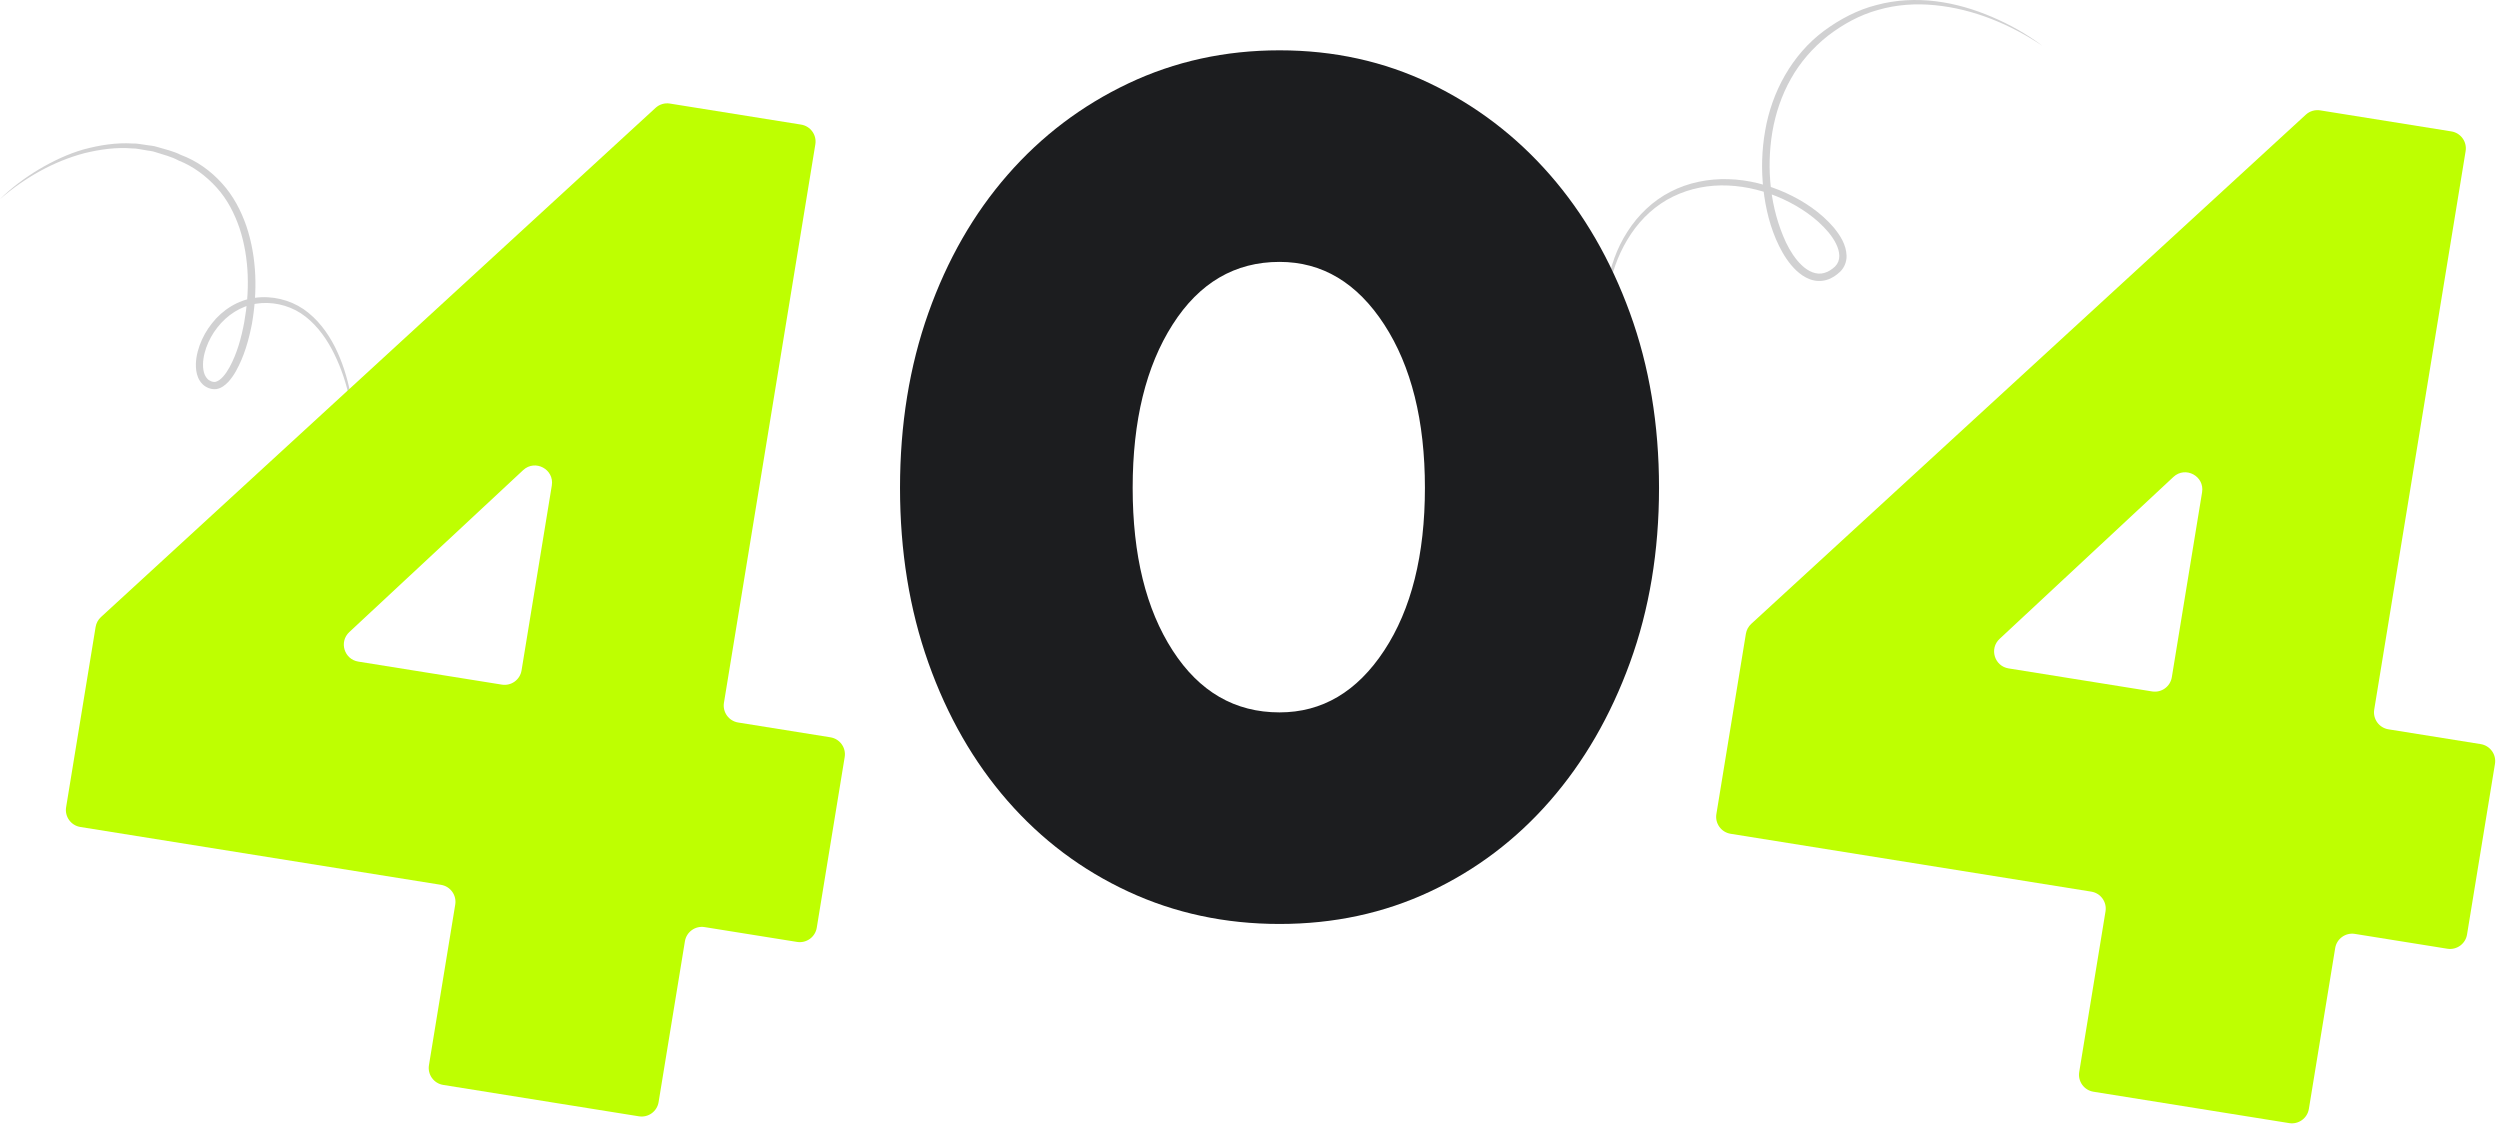 <svg width="582" height="263" viewBox="0 0 582 263" fill="none" xmlns="http://www.w3.org/2000/svg">
<path opacity="0.2" d="M82.53 102.811C82.323 95.317 80.716 87.772 77.193 81.198C75.429 77.942 73.089 74.933 70.016 72.917C66.95 70.947 63.141 70.136 59.574 70.708C55.992 71.266 52.804 73.405 50.6 76.241C49.483 77.658 48.609 79.262 48.006 80.948C47.421 82.627 47.093 84.438 47.347 86.093C47.474 86.911 47.778 87.67 48.275 88.178C48.51 88.45 48.817 88.619 49.143 88.757C49.299 88.839 49.496 88.847 49.667 88.903C49.844 88.939 49.958 88.887 50.107 88.908C51.36 88.672 52.589 87.034 53.42 85.519C55.163 82.351 56.16 78.725 56.842 75.11C58.15 67.86 58.077 60.224 55.794 53.22C54.627 49.747 52.924 46.42 50.466 43.701C48.021 40.988 45.037 38.74 41.559 37.362C39.917 36.466 38.099 36.034 36.329 35.462C35.455 35.124 34.506 35.109 33.597 34.914C32.675 34.796 31.767 34.53 30.828 34.557C27.099 34.235 23.35 34.769 19.709 35.645C12.433 37.555 5.707 41.412 0 46.353C2.686 43.685 5.766 41.416 9.022 39.449C12.295 37.515 15.768 35.845 19.466 34.783C23.166 33.791 27.024 33.164 30.898 33.408C31.872 33.361 32.819 33.61 33.781 33.714C34.73 33.893 35.722 33.895 36.638 34.222C38.493 34.77 40.404 35.191 42.132 36.078C45.763 37.411 49.06 39.768 51.658 42.658C54.3 45.542 56.128 49.057 57.379 52.696C59.824 60.036 59.95 67.911 58.645 75.434C57.902 79.189 56.866 82.919 54.947 86.366C54.476 87.229 53.895 88.056 53.216 88.836C52.489 89.568 51.654 90.374 50.335 90.588C49.629 90.651 49.053 90.537 48.514 90.322C47.969 90.096 47.438 89.772 47.047 89.331C46.229 88.466 45.852 87.375 45.695 86.348C45.401 84.265 45.815 82.269 46.468 80.409C47.147 78.554 48.113 76.814 49.345 75.274C51.754 72.174 55.372 69.847 59.355 69.33C63.301 68.783 67.404 69.77 70.659 71.965C73.9 74.203 76.264 77.399 77.988 80.788C79.697 84.206 80.827 87.859 81.574 91.562C82.317 95.266 82.665 99.048 82.53 102.811Z" fill="#1C1D1F"/>
<path opacity="0.2" d="M374.877 79.98C373.619 75.665 373.45 71.051 374.158 66.594C374.863 62.138 376.388 57.755 378.879 53.916C381.333 50.073 384.757 46.75 388.898 44.632C393.028 42.498 397.734 41.571 402.367 41.711C407.012 41.835 411.578 43.026 415.782 44.923C419.967 46.848 423.901 49.449 426.945 53.026C428.397 54.827 429.799 56.926 429.883 59.563C429.92 60.865 429.387 62.257 428.443 63.2C427.508 64.085 426.487 64.804 425.201 65.174C423.936 65.558 422.528 65.464 421.323 65.008C420.111 64.557 419.09 63.816 418.205 62.996C416.441 61.331 415.191 59.317 414.159 57.249C412.11 53.087 411.032 48.575 410.513 44.046C410.007 39.509 410.138 34.904 410.934 30.404C412.472 21.429 417.145 12.762 424.587 7.212C428.276 4.486 432.428 2.278 436.909 1.155C441.362 -0.049 446.046 -0.262 450.586 0.286C455.136 0.843 459.551 2.149 463.725 3.932C467.9 5.717 471.885 7.942 475.481 10.674C468.008 5.669 459.419 2.085 450.483 1.211C446.036 0.763 441.5 1.064 437.231 2.308C432.936 3.473 428.993 5.675 425.494 8.366C422.035 11.107 419.092 14.478 416.941 18.311C414.772 22.136 413.355 26.363 412.607 30.693C411.173 39.34 412.099 48.549 415.787 56.465C416.739 58.412 417.903 60.283 419.423 61.727C420.913 63.165 422.88 64.109 424.721 63.531C425.626 63.298 426.517 62.681 427.212 62.029C427.863 61.368 428.202 60.512 428.191 59.571C428.167 57.658 427.002 55.708 425.659 54.067C422.872 50.753 419.106 48.212 415.11 46.358C411.092 44.514 406.725 43.386 402.311 43.188C397.903 42.987 393.433 43.827 389.479 45.767C385.516 47.686 382.164 50.784 379.707 54.451C374.798 61.798 372.874 71.226 374.877 79.98Z" fill="#1C1D1F"/>
<path d="M103.174 252.57C100.988 252.22 99.502 250.16 99.86 247.975L105.98 210.582C106.337 208.397 104.852 206.337 102.665 205.987L18.704 192.521C16.518 192.171 15.033 190.111 15.39 187.926L22.26 145.953C22.405 145.069 22.843 144.258 23.503 143.652L152.613 25.112C153.514 24.285 154.744 23.916 155.951 24.109L186.498 29.008C188.684 29.358 190.17 31.418 189.812 33.603L168.535 163.606C168.178 165.791 169.663 167.851 171.849 168.202L193.329 171.646C195.515 171.997 197.001 174.057 196.643 176.242L190.141 215.976C189.785 218.151 187.736 219.628 185.56 219.28L164.029 215.827C161.853 215.478 159.804 216.956 159.448 219.131L153.32 256.574C152.964 258.749 150.916 260.226 148.739 259.877L103.174 252.57ZM81.32 147.145C78.884 149.414 80.125 153.494 83.413 154.021L116.835 159.381C119.011 159.73 121.06 158.253 121.416 156.078L128.462 113.02C129.078 109.257 124.579 106.848 121.788 109.447L81.32 147.145Z" fill="#BEFF01"/>
<path d="M386.221 113.573C386.221 128.317 383.961 141.886 379.45 154.284C374.934 166.682 368.728 177.403 360.83 186.45C352.929 195.498 343.622 202.534 332.907 207.559C322.185 212.585 310.506 215.098 297.871 215.098C285.23 215.098 273.5 212.585 262.668 207.559C251.836 202.533 242.469 195.496 234.573 186.45C226.672 177.403 220.525 166.682 216.126 154.284C211.726 141.886 209.525 128.317 209.525 113.573C209.525 98.831 211.726 85.26 216.126 72.864C220.527 60.466 226.672 49.745 234.573 40.698C242.469 31.651 251.836 24.563 262.668 19.422C273.5 14.286 285.23 11.715 297.871 11.715C310.506 11.715 322.183 14.286 332.907 19.422C343.622 24.563 352.929 31.651 360.83 40.698C368.728 49.745 374.934 60.466 379.45 72.864C383.961 85.26 386.221 98.831 386.221 113.573ZM331.722 113.573C331.722 97.941 328.56 85.26 322.244 75.543C315.923 65.827 307.802 60.969 297.873 60.969C287.491 60.969 279.198 65.827 272.994 75.543C266.785 85.26 263.685 97.941 263.685 113.573C263.685 129.211 266.785 141.835 272.994 151.436C279.198 161.042 287.491 165.844 297.873 165.844C307.802 165.844 315.923 161.044 322.244 151.436C328.562 141.835 331.722 129.211 331.722 113.573Z" fill="#1C1D1F"/>
<path d="M487.358 254.154C485.171 253.804 483.686 251.744 484.043 249.559L490.163 212.166C490.521 209.981 489.035 207.921 486.849 207.571L402.888 194.105C400.702 193.755 399.216 191.695 399.574 189.51L406.444 147.537C406.589 146.653 407.026 145.842 407.686 145.236L536.796 26.696C537.697 25.869 538.927 25.5 540.135 25.693L570.682 30.592C572.868 30.942 574.354 33.002 573.996 35.187L552.719 165.19C552.361 167.375 553.847 169.435 556.033 169.786L577.513 173.23C579.699 173.581 581.185 175.641 580.827 177.826L574.324 217.56C573.968 219.735 571.92 221.212 569.743 220.864L548.213 217.411C546.036 217.062 543.988 218.539 543.632 220.715L537.504 258.158C537.148 260.333 535.099 261.81 532.923 261.461L487.358 254.154ZM465.504 148.729C463.067 150.998 464.309 155.078 467.597 155.605L501.018 160.965C503.195 161.314 505.243 159.837 505.599 157.662L512.646 114.604C513.262 110.841 508.762 108.432 505.972 111.031L465.504 148.729Z" fill="#BEFF01"/>
</svg>
